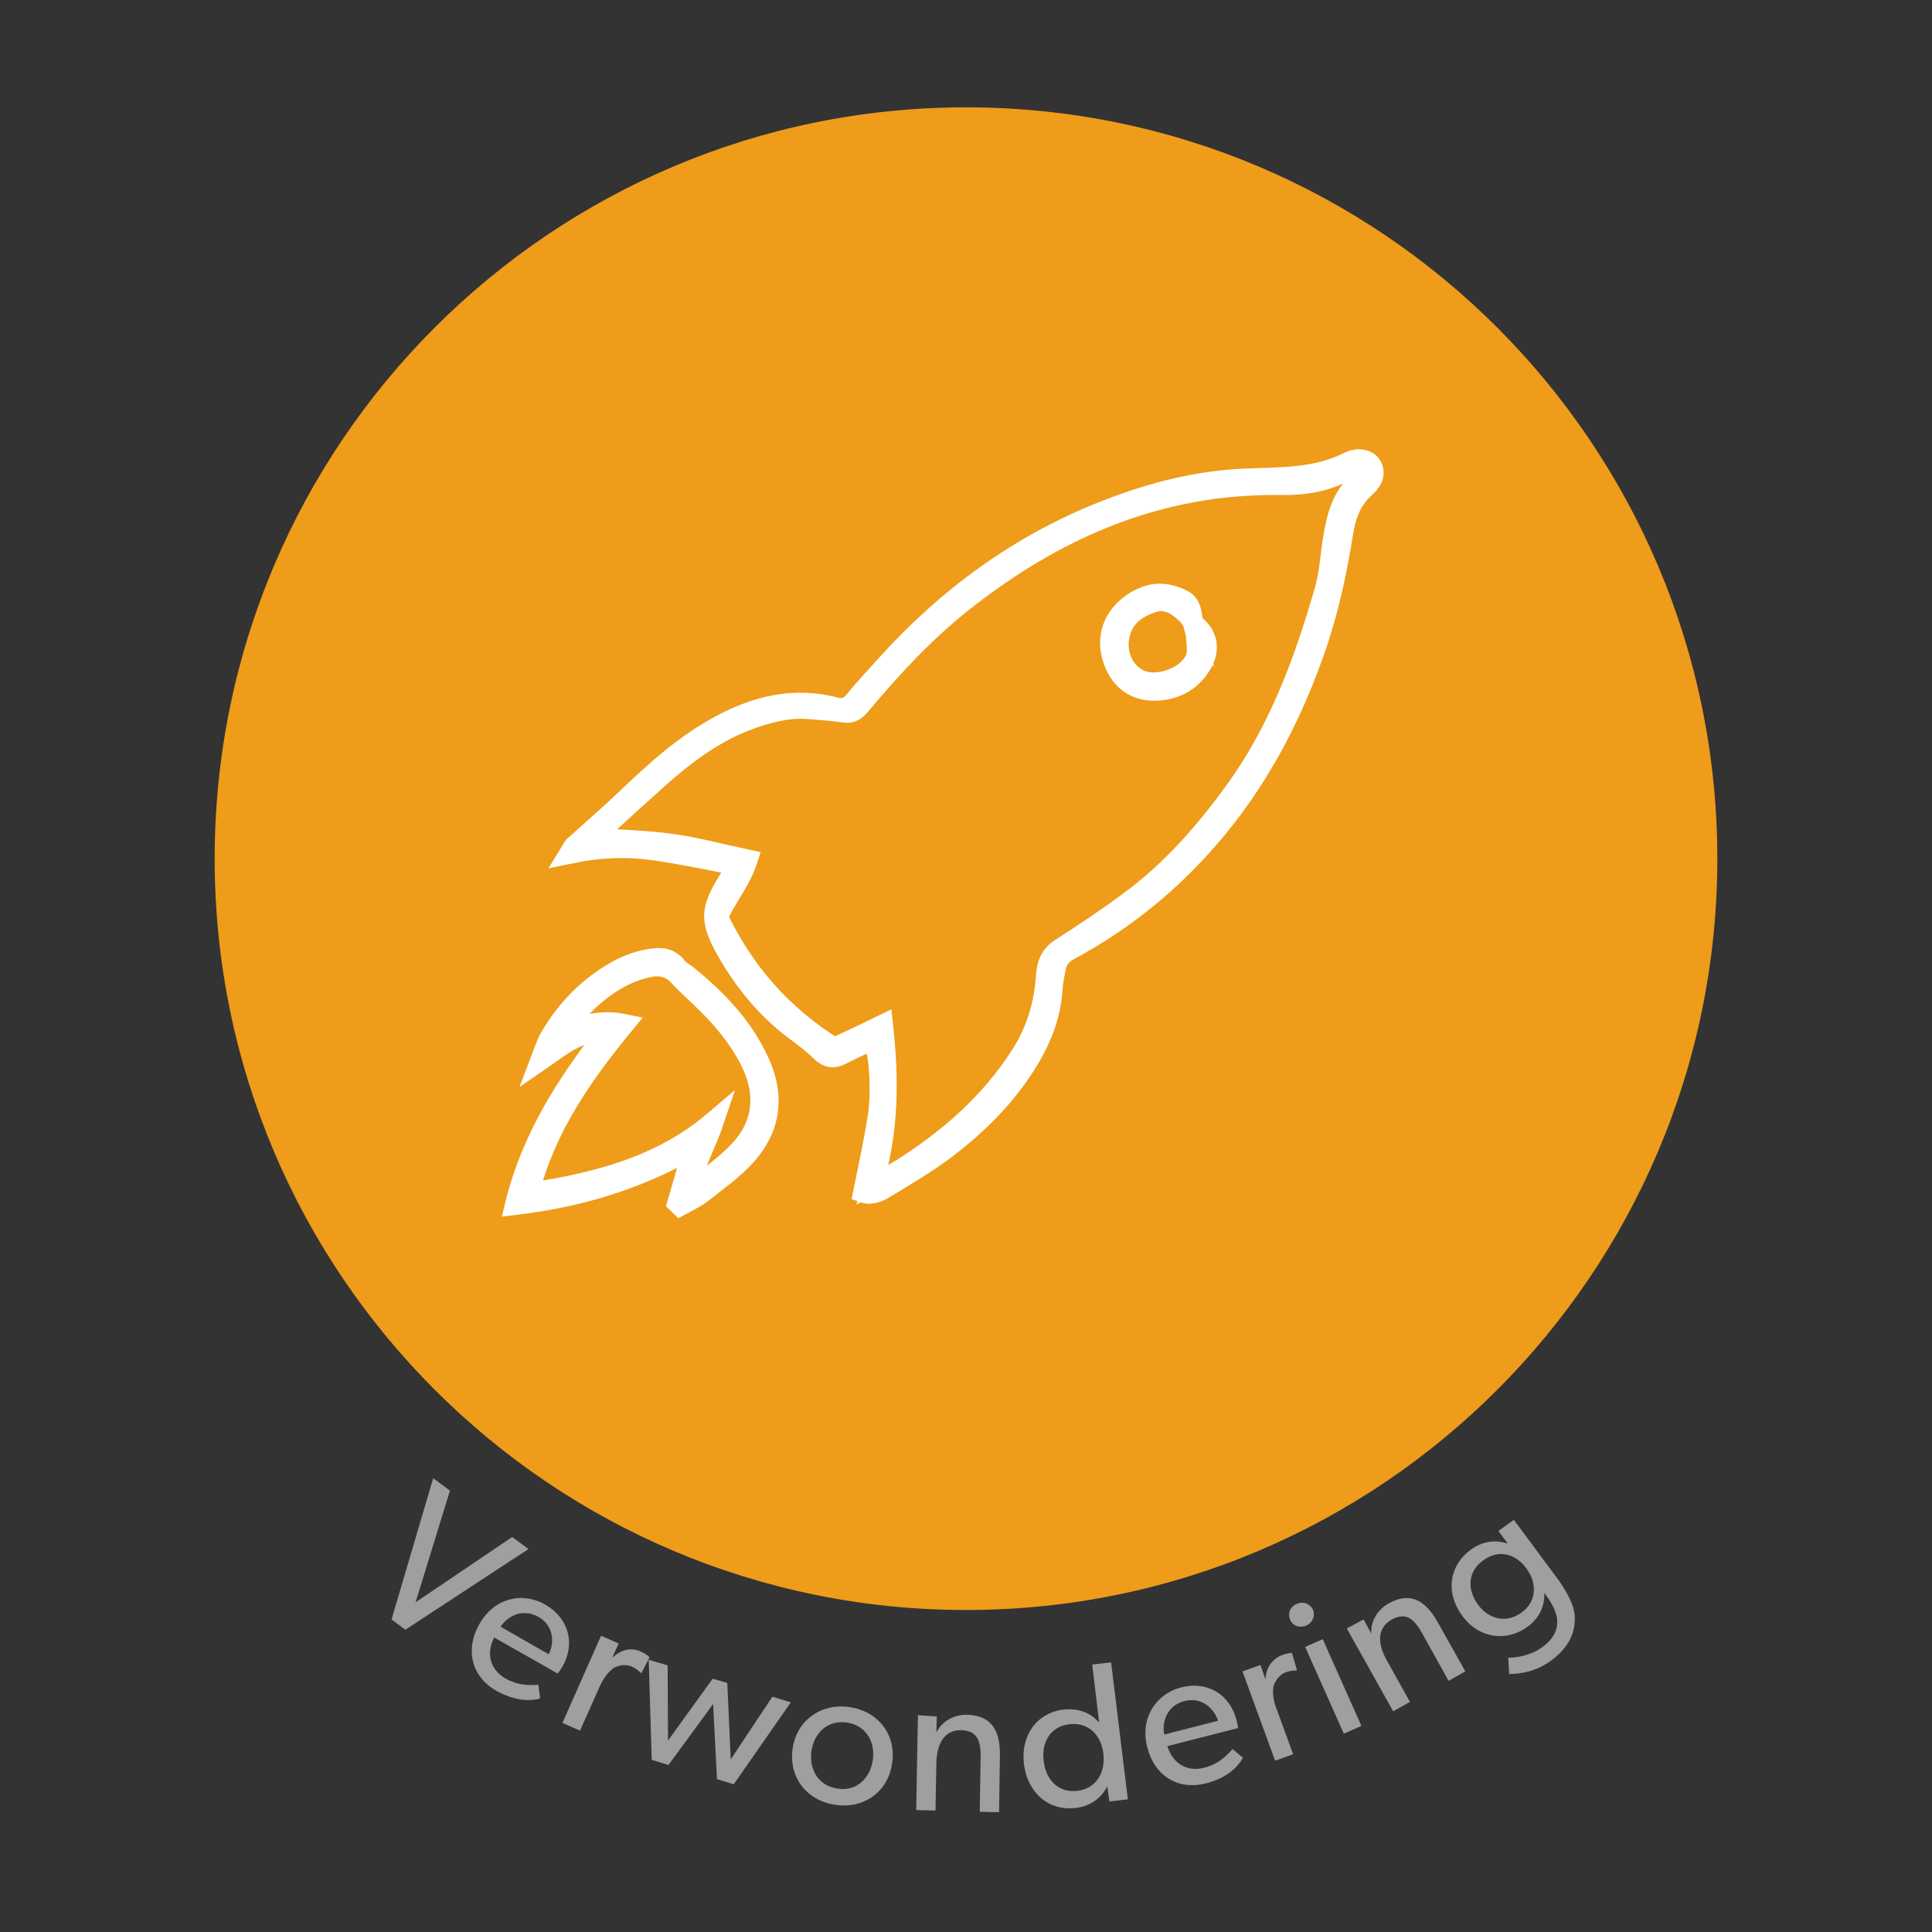 <?xml version="1.0" encoding="utf-8"?>
<!-- Generator: Adobe Illustrator 28.2.0, SVG Export Plug-In . SVG Version: 6.00 Build 0)  -->
<svg version="1.1" id="Layer_1" xmlns="http://www.w3.org/2000/svg" xmlns:xlink="http://www.w3.org/1999/xlink" x="0px" y="0px"
	 viewBox="0 0 450 450" style="enable-background:new 0 0 450 450;" xml:space="preserve">
<rect x="0" y="0" width="450" height="450" fill="#333333" stroke="none"/>
<style type="text/css">
	.st0{fill:#FFFFFF;}
	.st1{fill:#9F9F9F;}
	.st2{fill:#EE9C19;}
	.st3{fill:none;stroke:#FFFFFF;stroke-width:4.604;stroke-miterlimit:10;}
</style>
<path class="st0" d="M240.5,108.6C240.7,107.9,240.4,107.9,240.5,108.6"/>
<g>
	<path class="st1" d="M104.8,347.2l-8,26l22.5-15.2l3.8,2.8l-28.7,18.8l-3.2-2.4l9.7-32.9L104.8,347.2z"/>
	<path class="st1" d="M115.6,393.8c-5.7-3.2-7.4-9.5-3.9-15.6s10.1-7.5,15.4-4.4c5.3,3.1,7,9,3.9,14.4c-0.4,0.7-1.1,1.6-1.1,1.6
		l-14.8-8.4c-2,3.9-0.8,7.6,2.7,9.6c3.6,2,7,1.4,7.6,1.4l0.4,3.2C125.5,395.7,121.4,397.1,115.6,393.8z M125.4,376.6
		c-3.9-2.2-7.4,0.1-8.8,2.3l11.2,6.4C129,383.1,129.3,378.8,125.4,376.6z"/>
	<path class="st1" d="M144.1,382.8l-1.4,3.1l0.1,0.1c2-1.9,4.4-2.3,6.5-1.3c1.4,0.6,2,1.3,2,1.3l-1.9,3.7l-0.2-0.1
		c-0.3-0.3-0.9-0.9-2-1.4c-1.8-0.8-3.4-0.1-4.1,0.2c-0.6,0.4-2.2,1.6-3.5,4.6l-4.5,10.1l-4.1-1.8l9-20.3L144.1,382.8z"/>
	<path class="st1" d="M155.5,387.9l0.1,17.5L166,391l3.4,1l0.8,17.8l9.7-14.6l4.3,1.3l-13.3,19.1l-3.9-1.2l-0.9-17.5l-10.4,14.2
		l-3.9-1.2l-0.7-23.3L155.5,387.9z"/>
	<path class="st1" d="M197.8,397.6c6.5,0.9,11,6.2,10,13c-0.9,6.8-6.6,10.7-13.1,9.8c-6.6-0.9-11-6.2-10.1-13
		C185.5,400.7,191.2,396.7,197.8,397.6z M203.3,409.9c0.6-4.3-1.7-8.1-6.1-8.7c-4.4-0.6-7.6,2.4-8.2,6.7c-0.6,4.3,1.7,8.1,6.1,8.7
		C199.5,417.3,202.7,414.2,203.3,409.9z"/>
	<path class="st1" d="M218.2,399.8l-0.1,3.7c1.3-2.6,4.1-4.1,7-4.1c6.3,0.1,7.9,4.3,7.8,9.6l-0.2,13.1l-4.5-0.1l0.2-12.4
		c0.1-3.7-0.5-6.5-4.5-6.6c-4.1-0.1-5.7,3.4-5.8,7.6l-0.2,11.1l-4.5-0.1l0.4-22.1L218.2,399.8z"/>
	<path class="st1" d="M257.9,416.1c-1.5,2.9-4.1,4.6-7.3,5c-6.5,0.8-11.3-3.7-12.1-10.2s2.8-11.9,9.2-12.7c3.6-0.4,6.3,0.8,8.2,2.9
		h0.1l-1.6-13.4l4.4-0.5l3.9,31.9l-4.3,0.5L257.9,416.1z M257,408.5c-0.5-4.4-3.5-7.4-7.9-6.9s-6.6,4.2-6,8.6
		c0.5,4.4,3.5,7.5,7.9,6.9C255.3,416.6,257.5,412.9,257,408.5z"/>
	<path class="st1" d="M280.8,415.4c-6.4,1.6-11.9-1.7-13.6-8.5s2.1-12.4,8-13.9c6-1.5,11.2,1.6,12.8,7.6c0.2,0.8,0.4,1.9,0.4,1.9
		l-16.5,4.2c1.3,4.2,4.7,6.1,8.7,5c4-1,6-3.9,6.5-4.3l2.4,2C289.2,409.9,287.3,413.8,280.8,415.4z M275.9,396.2
		c-4.3,1.1-5.3,5.2-4.7,7.8l12.5-3.2C283,398.4,280.2,395.1,275.9,396.2z"/>
	<path class="st1" d="M293.6,387.8l1.1,3.2h0.1c0.1-2.7,1.6-4.6,3.8-5.5c1.4-0.5,2.3-0.5,2.3-0.5l1.2,4l-0.2,0.1
		c-0.5,0-1.3,0-2.4,0.4c-1.8,0.7-2.5,2.3-2.8,3c-0.2,0.7-0.5,2.7,0.7,5.7l3.8,10.4l-4.2,1.5l-7.6-20.8L293.6,387.8z"/>
	<path class="st1" d="M302,373.6c1.5-0.7,3.1-0.1,3.8,1.3c0.6,1.4,0,3-1.5,3.7c-1.6,0.7-3.2,0.1-3.8-1.3S300.4,374.3,302,373.6z
		 M308.1,381.8l9,20.2l-4.1,1.8l-9-20.2L308.1,381.8z"/>
	<path class="st1" d="M317.6,377.2l1.8,3.3c-0.2-2.9,1.5-5.6,4-7c5.5-3.1,8.9-0.2,11.5,4.4l6.4,11.4l-3.9,2.2l-6-10.8
		c-1.8-3.3-3.7-5.4-7.2-3.5c-3.6,2-3.3,5.8-1.2,9.5l5.4,9.7l-3.9,2.2l-10.8-19.3L317.6,377.2z"/>
	<path class="st1" d="M366.8,377.4c-0.1,2.6-1,6-5.4,9.3s-9.1,3.2-9.9,3.2l-0.2-3.8c1.5,0.1,5.4-0.5,8-2.5c2.7-2,3.4-4.1,3.4-5.6
		c0.1-1.4-0.5-3.5-2.3-6l-0.7-1c0.1,2.8-0.9,5.7-3.9,7.9c-4.6,3.4-11,3-15.1-2.4c-4.4-5.9-2.8-12.1,1.8-15.5
		c2.9-2.1,5.9-2.4,8.5-1.5l0.1-0.1l-2.1-2.8l3.6-2.6l10.4,14C365.9,372.2,366.9,374.8,366.8,377.4z M355.6,365.4
		c-2.6-3.6-6.7-4.6-10.2-1.9c-3.6,2.6-3.7,6.8-1.1,10.3c2.4,3.3,6.5,4.4,10.1,1.8S358,368.7,355.6,365.4z"/>
</g>
<g>
	<path class="st2" d="M225,375c96.6,0,175-78.4,175-175S321.6,25,225,25S50,103.4,50,200S128.4,375,225,375"/>
	<path class="st0" d="M317.8,109.9c-0.4,0.7-0.7,1.7-1.3,2.2c-4,3.5-5.2,8.2-6,13.1c-0.7,4.2-0.9,8.6-2.1,12.6
		c-4.8,16.6-10.8,32.8-21.2,46.9c-7,9.6-14.8,18.4-24.4,25.4c-5.1,3.8-10.4,7.3-15.7,10.7c-2.5,1.6-3.3,3.7-3.5,6.4
		c-0.4,6.7-2.3,13-6,18.7c-7,10.9-16.5,19.2-27.3,26.1c-2.1,1.3-4.4,2.5-7,3.9c3.8-12.5,3.8-24.5,2.4-37.3
		c-4.3,2.1-8.1,3.9-11.4,5.4c-12.2-7.7-21-17.7-27-30.4c1.7-4.3,5.2-8.1,6.9-13.4c-6.2-1.3-12-2.9-17.8-3.7s-11.7-0.9-17.8-1.4
		c0.3-0.4,0.4-0.8,0.7-1c4.7-4.3,9.4-8.6,14.1-12.8c6.5-5.8,13.5-11,21.8-13.9c4.3-1.5,8.7-2.6,13.3-2.2c2.7,0.2,5.4,0.4,8.1,0.8
		c1.8,0.3,2.8-0.5,3.9-1.8c7.1-8.5,14.6-16.6,23.2-23.5c21.8-17.4,46.1-28.1,74.6-27.7c5.4,0.1,10.6-0.7,15.4-3.4
		C315,109,316.3,108.5,317.8,109.9 M132.5,198.9c7.1-1.5,13.5-1.7,19.9-0.8c6.3,0.9,12.5,2.2,19.2,3.5c-0.8,1.3-1.4,2.5-2.1,3.6
		c-4.2,6.8-4.2,9.3-0.3,16.3c4.2,7.3,9.4,13.7,16.2,18.7c2,1.5,4,3,5.7,4.7c1.5,1.5,3,1.8,4.9,0.8c2.4-1.2,4.9-2.4,7.3-3.5
		c1.3,2.2,2.1,11.5,1.1,18c-0.9,5.8-2.2,11.6-3.4,17.6c1.9,0.7,3.7-0.1,5.3-1.1c5-3,10-6,14.6-9.5c6.6-5.1,12.5-10.9,17.2-17.9
		c3.9-5.8,6.7-12,7.1-19.1c0.1-1.7,0.5-3.3,0.8-5c0.4-1.7,1.3-2.9,3-3.8c13.4-7.2,24.9-16.7,34.6-28.5c10.6-12.9,18-27.5,23.3-43.2
		c2.8-8.4,4.6-17,6-25.7c0.6-3.9,1.9-7.5,5-10.3c1.5-1.3,2.7-3,1.7-5.1c-0.7-1.5-3.1-2.3-5.6-1c-7.4,3.7-15.2,3.5-23.2,3.8
		c-11.5,0.4-22.5,3.2-33.2,7.4c-20,7.8-36.8,20.1-51.1,35.9c-2.5,2.8-5.1,5.5-7.5,8.5c-1.3,1.6-2.7,2-4.4,1.5c-11-2.8-20.7,0.3-30,6
		c-7.9,4.8-14.5,11.3-21.2,17.6c-3,2.8-6.2,5.5-9.2,8.3C133.6,196.9,133.3,197.6,132.5,198.9"/>
	<path class="st3" d="M317.8,109.9c-0.4,0.7-0.7,1.7-1.3,2.2c-4,3.5-5.2,8.2-6,13.1c-0.7,4.2-0.9,8.6-2.1,12.6
		c-4.8,16.6-10.8,32.8-21.2,46.9c-7,9.6-14.8,18.4-24.4,25.4c-5.1,3.8-10.4,7.3-15.7,10.7c-2.5,1.6-3.3,3.7-3.5,6.4
		c-0.4,6.7-2.3,13-6,18.7c-7,10.9-16.5,19.2-27.3,26.1c-2.1,1.3-4.4,2.5-7,3.9c3.8-12.5,3.8-24.5,2.4-37.3
		c-4.3,2.1-8.1,3.9-11.4,5.4c-12.2-7.7-21-17.7-27-30.4c1.7-4.3,5.2-8.1,6.9-13.4c-6.2-1.3-12-2.9-17.8-3.7s-11.7-0.9-17.8-1.4
		c0.3-0.4,0.4-0.8,0.7-1c4.7-4.3,9.4-8.6,14.1-12.8c6.5-5.8,13.5-11,21.8-13.9c4.3-1.5,8.7-2.6,13.3-2.2c2.7,0.2,5.4,0.4,8.1,0.8
		c1.8,0.3,2.8-0.5,3.9-1.8c7.1-8.5,14.6-16.6,23.2-23.5c21.8-17.4,46.1-28.1,74.6-27.7c5.4,0.1,10.6-0.7,15.4-3.4
		C315,109,316.3,108.5,317.8,109.9z M132.5,198.9c7.1-1.5,13.5-1.7,19.9-0.8c6.3,0.9,12.5,2.2,19.2,3.5c-0.8,1.3-1.4,2.5-2.1,3.6
		c-4.2,6.8-4.2,9.3-0.3,16.3c4.2,7.3,9.4,13.7,16.2,18.7c2,1.5,4,3,5.7,4.7c1.5,1.5,3,1.8,4.9,0.8c2.4-1.2,4.9-2.4,7.3-3.5
		c1.3,2.2,2.1,11.5,1.1,18c-0.9,5.8-2.2,11.6-3.4,17.6c1.9,0.7,3.7-0.1,5.3-1.1c5-3,10-6,14.6-9.5c6.6-5.1,12.5-10.9,17.2-17.9
		c3.9-5.8,6.7-12,7.1-19.1c0.1-1.7,0.5-3.3,0.8-5c0.4-1.7,1.3-2.9,3-3.8c13.4-7.2,24.9-16.7,34.6-28.5c10.6-12.9,18-27.5,23.3-43.2
		c2.8-8.4,4.6-17,6-25.7c0.6-3.9,1.9-7.5,5-10.3c1.5-1.3,2.7-3,1.7-5.1c-0.7-1.5-3.1-2.3-5.6-1c-7.4,3.7-15.2,3.5-23.2,3.8
		c-11.5,0.4-22.5,3.2-33.2,7.4c-20,7.8-36.8,20.1-51.1,35.9c-2.5,2.8-5.1,5.5-7.5,8.5c-1.3,1.6-2.7,2-4.4,1.5c-11-2.8-20.7,0.3-30,6
		c-7.9,4.8-14.5,11.3-21.2,17.6c-3,2.8-6.2,5.5-9.2,8.3C133.6,196.9,133.3,197.6,132.5,198.9z"/>
	<path class="st0" d="M123.3,277.8c3.8-15.1,12.4-27.4,22.2-39.3c-5.3-1.1-9.7,0.1-14.1,1.8c1.1-1.8,2.2-3.6,3.5-5
		c4.4-4.6,9.4-8.4,15.8-9.9c2.9-0.7,5.3-0.2,7.4,2c1.7,1.9,3.7,3.6,5.5,5.4c4.4,4.2,8.3,8.8,11.1,14.3c3.5,7,3.3,13.9-1.7,19.9
		c-2.7,3.2-6.2,5.7-9.5,8.4c-0.6,0.5-1.4,0.7-2.6,1.2c1-5.9,3.8-10.5,5.5-15.6C154.1,271.5,139.2,275.4,123.3,277.8 M125.8,247.1
		c5.1-3.5,9.1-7.2,15.4-6.6c-9.5,12.2-17.5,24.7-21.3,40.2c15-1.8,28.5-5.8,41.5-13.3c-1.3,4.6-2.5,8.8-3.7,12.9
		c0.2,0.2,0.5,0.4,0.7,0.6c1.8-1,3.8-1.9,5.4-3.2c3.3-2.6,6.8-5.1,9.7-8.2c6.3-6.8,7.1-14.6,3.1-22.8c-3.8-8-9.8-14.1-16.5-19.6
		c-0.8-0.6-1.8-1.1-2.4-1.9c-1.7-2.2-3.8-2.3-6.2-1.9c-3.3,0.5-6.4,1.8-9.3,3.6c-5.8,3.6-10.4,8.4-13.9,14.3
		C127.3,242.7,126.8,244.5,125.8,247.1"/>
	<path class="st3" d="M123.3,277.8c3.8-15.1,12.4-27.4,22.2-39.3c-5.3-1.1-9.7,0.1-14.1,1.8c1.1-1.8,2.2-3.6,3.5-5
		c4.4-4.6,9.4-8.4,15.8-9.9c2.9-0.7,5.3-0.2,7.4,2c1.7,1.9,3.7,3.6,5.5,5.4c4.4,4.2,8.3,8.8,11.1,14.3c3.5,7,3.3,13.9-1.7,19.9
		c-2.7,3.2-6.2,5.7-9.5,8.4c-0.6,0.5-1.4,0.7-2.6,1.2c1-5.9,3.8-10.5,5.5-15.6C154.1,271.5,139.2,275.4,123.3,277.8z M125.8,247.1
		c5.1-3.5,9.1-7.2,15.4-6.6c-9.5,12.2-17.5,24.7-21.3,40.2c15-1.8,28.5-5.8,41.5-13.3c-1.3,4.6-2.5,8.8-3.7,12.9
		c0.2,0.2,0.5,0.4,0.7,0.6c1.8-1,3.8-1.9,5.4-3.2c3.3-2.6,6.8-5.1,9.7-8.2c6.3-6.8,7.1-14.6,3.1-22.8c-3.8-8-9.8-14.1-16.5-19.6
		c-0.8-0.6-1.8-1.1-2.4-1.9c-1.7-2.2-3.8-2.3-6.2-1.9c-3.3,0.5-6.4,1.8-9.3,3.6c-5.8,3.6-10.4,8.4-13.9,14.3
		C127.3,242.7,126.8,244.5,125.8,247.1z"/>
	<path class="st0" d="M278,145.2c-0.5-2.1-0.2-4.5-2.8-5.7c-2.8-1.3-5.6-1.7-8.5-0.6c-5.7,2.2-10.1,8-7.3,15.3
		c1.7,4.5,5.2,6.9,10,6.7c4.6-0.2,8.3-2.3,10.6-6.3c2.1-3.6,1.2-7.2-2.2-9.5c0.2,0.9,0.6,1.9,0.7,2.8c0.1,1.7,0.5,3.6,0,5.2
		c-1.4,4.1-7.9,6.8-12.2,5.5c-4-1.3-6.5-5.8-5.5-10.5c0.8-4.2,3.8-6.4,7.6-7.7c3.2-1.1,5.7,0.5,7.9,2.6
		C277,143.6,277.4,144.4,278,145.2"/>
	<path class="st3" d="M278,145.2c-0.5-2.1-0.2-4.5-2.8-5.7c-2.8-1.3-5.6-1.7-8.5-0.6c-5.7,2.2-10.1,8-7.3,15.3
		c1.7,4.5,5.2,6.9,10,6.7c4.6-0.2,8.3-2.3,10.6-6.3c2.1-3.6,1.2-7.2-2.2-9.5c0.2,0.9,0.6,1.9,0.7,2.8c0.1,1.7,0.5,3.6,0,5.2
		c-1.4,4.1-7.9,6.8-12.2,5.5c-4-1.3-6.5-5.8-5.5-10.5c0.8-4.2,3.8-6.4,7.6-7.7c3.2-1.1,5.7,0.5,7.9,2.6
		C277,143.6,277.4,144.4,278,145.2z"/>
</g>
</svg>
